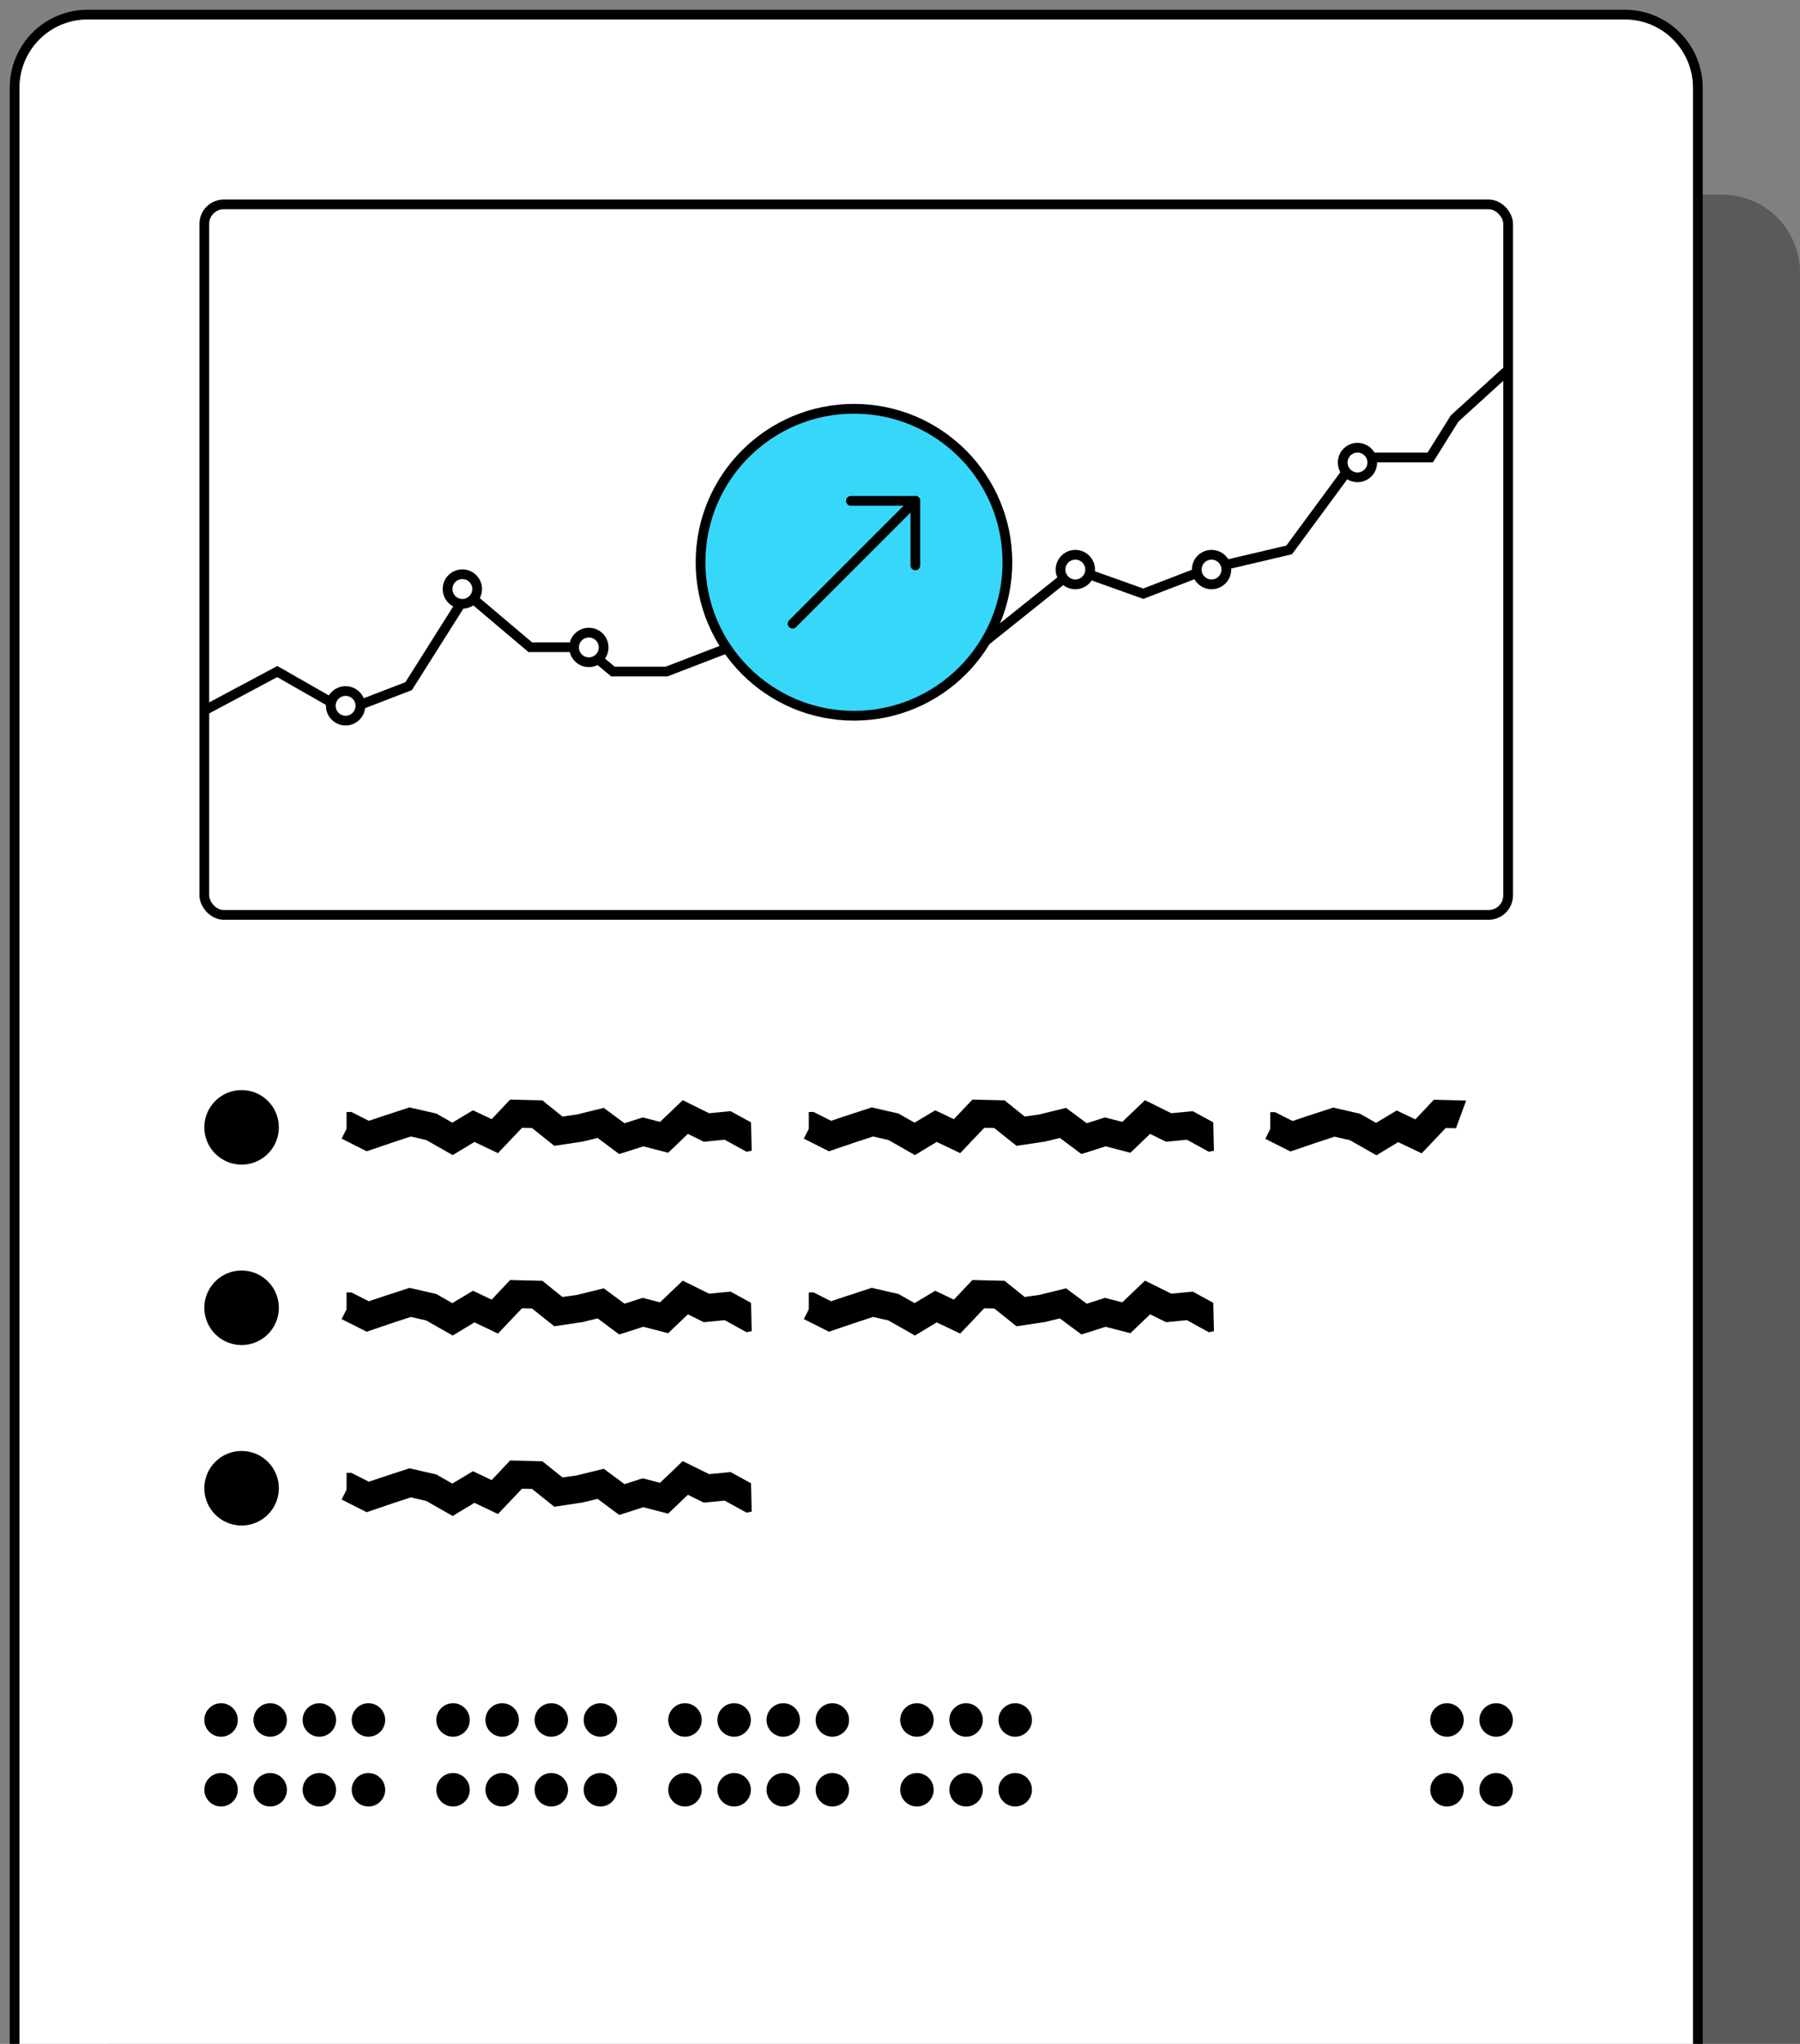 <svg xmlns="http://www.w3.org/2000/svg" fill="none" viewBox="0 0 185 210" height="210" width="185">
<rect x="0" y="0" width="185" height="210" fill="#808080" stroke="none"/>
<g clip-path="url(#clip0_3306_8538)">
<path fill="black" d="M11 224V28.02C11 23.589 14.59 20 19 20H177C181.42 20 185 23.589 185 28.02V224H11Z" opacity="0.3"></path>
<path stroke="black" fill="white" d="M9 1.5H167C171.143 1.5 174.5 4.863 174.5 9.018V223.5H1.5V9.018C1.5 4.863 4.857 1.5 9 1.5Z"></path>
<path fill="black" d="M24.83 119.66C26.945 119.66 28.66 117.945 28.66 115.83C28.66 113.715 26.945 112 24.83 112C22.715 112 21 113.715 21 115.83C21 117.945 22.715 119.66 24.83 119.66Z"></path>
<path fill="black" d="M24.83 138.199C26.945 138.199 28.66 136.484 28.66 134.369C28.66 132.254 26.945 130.539 24.83 130.539C22.715 130.539 21 132.254 21 134.369C21 136.484 22.715 138.199 24.83 138.199Z"></path>
<path fill="black" d="M24.83 156.74C26.945 156.74 28.66 155.025 28.66 152.91C28.66 150.795 26.945 149.08 24.83 149.08C22.715 149.08 21 150.795 21 152.91C21 155.025 22.715 156.74 24.83 156.74Z"></path>
<path fill="black" d="M77.259 118.23L76.739 118.34L76.259 118.08L74.479 117.1L72.749 117.27L72.339 117.31L70.699 116.5L69.259 117.88L68.669 118.44L66.119 117.78L64.349 118.35L63.639 118.57L61.419 116.92L59.899 117.29L59.839 117.31H59.769L56.969 117.73L54.679 115.9L53.649 115.88L51.179 118.48L50.239 118.03L48.759 117.33L46.529 118.68L43.799 117.13L42.219 116.77L40.419 117.36L37.689 118.29L35.109 116.99L35.619 115.98V114.25H36.109L36.429 114.41L37.909 115.16L39.509 114.62H39.519L42.089 113.78L42.479 113.87L44.659 114.37L44.859 114.42L45.049 114.53L46.489 115.35L48.609 114.08L49.309 114.41L50.529 114.99L52.429 112.98L55.749 113.06L56.129 113.37L57.809 114.72L59.289 114.51L62.059 113.83L62.609 114.24L64.189 115.41L65.649 114.94L66.059 114.81L67.839 115.27L70.169 113.04L71.079 113.49L72.879 114.38L74.649 114.21L75.089 114.17L77.189 115.32L77.259 118.27V118.23Z"></path>
<path fill="black" d="M124.767 118.23L124.247 118.34L123.767 118.08L121.987 117.1L120.257 117.27L119.847 117.31L118.207 116.5L116.767 117.88L116.177 118.44L113.627 117.78L111.857 118.35L111.147 118.57L108.927 116.92L107.407 117.29L107.347 117.31H107.277L104.477 117.73L102.187 115.9L101.157 115.88L98.687 118.48L97.747 118.03L96.267 117.33L94.037 118.68L91.307 117.13L89.727 116.77L87.927 117.36L85.197 118.29L82.617 116.99L83.127 115.98V114.25H83.617L83.937 114.41L85.417 115.16L87.017 114.62H87.027L89.597 113.78L89.987 113.87L92.167 114.37L92.367 114.42L92.557 114.53L93.997 115.35L96.117 114.08L96.817 114.41L98.037 114.99L99.937 112.98L103.257 113.06L103.637 113.37L105.317 114.72L106.797 114.51L109.567 113.83L110.117 114.24L111.697 115.41L113.157 114.94L113.567 114.81L115.347 115.27L117.677 113.04L118.587 113.49L120.387 114.38L122.157 114.21L122.597 114.17L124.697 115.32L124.767 118.27V118.23Z"></path>
<path fill="black" d="M149.617 115.92L148.587 115.9L146.117 118.5L145.177 118.05L143.697 117.35L141.467 118.7L138.737 117.15L137.157 116.79L135.357 117.38L132.627 118.31L130.047 117.01L130.557 116V114.27H131.047L131.367 114.43L132.847 115.18L134.447 114.64H134.457L137.027 113.8L137.417 113.89L139.597 114.39L139.797 114.44L139.987 114.55L141.427 115.37L143.547 114.1L144.247 114.43L145.467 115.01L147.367 113L150.687 113.08L149.627 115.96L149.617 115.92Z"></path>
<path fill="black" d="M77.259 136.77L76.739 136.88L76.259 136.62L74.479 135.64L72.749 135.81L72.339 135.85L70.699 135.04L69.259 136.42L68.669 136.98L66.119 136.32L64.349 136.89L63.639 137.11L61.419 135.46L59.899 135.83L59.839 135.85H59.769L56.969 136.27L54.679 134.44L53.649 134.42L51.179 137.02L50.239 136.57L48.759 135.87L46.529 137.22L43.799 135.67L42.219 135.31L40.419 135.9L37.689 136.83L35.109 135.53L35.619 134.52V132.79H36.109L36.429 132.95L37.909 133.7L39.509 133.16H39.519L42.089 132.32L42.479 132.41L44.659 132.91L44.859 132.96L45.049 133.07L46.489 133.89L48.609 132.62L49.309 132.95L50.529 133.53L52.429 131.52L55.749 131.6L56.129 131.91L57.809 133.26L59.289 133.05L62.059 132.37L62.609 132.78L64.189 133.95L65.649 133.48L66.059 133.35L67.839 133.81L70.169 131.58L71.079 132.03L72.879 132.92L74.649 132.75L75.089 132.71L77.189 133.86L77.259 136.81V136.77Z"></path>
<path fill="black" d="M77.259 155.311L76.739 155.421L76.259 155.161L74.479 154.181L72.749 154.351L72.339 154.391L70.699 153.581L69.259 154.961L68.669 155.521L66.119 154.861L64.349 155.431L63.639 155.651L61.419 154.001L59.899 154.371L59.839 154.391H59.769L56.969 154.811L54.679 152.981L53.649 152.961L51.179 155.561L50.239 155.111L48.759 154.411L46.529 155.761L43.799 154.211L42.219 153.851L40.419 154.441L37.689 155.371L35.109 154.071L35.619 153.061V151.331H36.109L36.429 151.491L37.909 152.241L39.509 151.701H39.519L42.089 150.861L42.479 150.951L44.659 151.451L44.859 151.501L45.049 151.611L46.489 152.431L48.609 151.161L49.309 151.491L50.529 152.071L52.429 150.061L55.749 150.141L56.129 150.451L57.809 151.801L59.289 151.591L62.059 150.911L62.609 151.321L64.189 152.491L65.649 152.021L66.059 151.891L67.839 152.351L70.169 150.121L71.079 150.571L72.879 151.461L74.649 151.291L75.089 151.251L77.189 152.401L77.259 155.351V155.311Z"></path>
<path fill="black" d="M124.767 136.77L124.247 136.88L123.767 136.62L121.987 135.64L120.257 135.81L119.847 135.85L118.207 135.04L116.767 136.42L116.177 136.98L113.627 136.32L111.857 136.89L111.147 137.11L108.927 135.46L107.407 135.83L107.347 135.85H107.277L104.477 136.27L102.187 134.44L101.157 134.42L98.687 137.02L97.747 136.57L96.267 135.87L94.037 137.22L91.307 135.67L89.727 135.31L87.927 135.9L85.197 136.83L82.617 135.53L83.127 134.52V132.79H83.617L83.937 132.95L85.417 133.7L87.017 133.16H87.027L89.597 132.32L89.987 132.41L92.167 132.91L92.367 132.96L92.557 133.07L93.997 133.89L96.117 132.62L96.817 132.95L98.037 133.53L99.937 131.52L103.257 131.6L103.637 131.91L105.317 133.26L106.797 133.05L109.567 132.37L110.117 132.78L111.697 133.95L113.157 133.48L113.567 133.35L115.347 133.81L117.677 131.58L118.587 132.03L120.387 132.92L122.157 132.75L122.597 132.71L124.697 133.86L124.767 136.81V136.77Z"></path>
<rect stroke-linejoin="round" stroke-linecap="round" stroke="black" fill="white" rx="2" height="73" width="134" y="21" x="21"></rect>
<path stroke="black" d="M21 73L28.5 69L35.5 73L42 70.5L48 61L54.5 66.5H60L63 69H68.5L75 66.5L83 69L89.5 66.5H100.5L110.5 58.5L117.5 61L124 58.5L132.5 56.5L139.5 47H147L149.5 43L155 38"></path>
<path stroke="black" fill="white" d="M35.52 74.04C36.359 74.04 37.04 73.359 37.04 72.52C37.04 71.68 36.359 71 35.52 71C34.681 71 34 71.68 34 72.52C34 73.359 34.681 74.04 35.52 74.04Z"></path>
<path stroke="black" fill="white" d="M47.52 62.04C48.359 62.04 49.04 61.359 49.04 60.52C49.04 59.681 48.359 59 47.52 59C46.681 59 46 59.681 46 60.52C46 61.359 46.681 62.04 47.52 62.04Z"></path>
<path stroke="black" fill="white" d="M60.52 68.04C61.359 68.04 62.04 67.359 62.04 66.52C62.04 65.68 61.359 65 60.52 65C59.681 65 59 65.68 59 66.52C59 67.359 59.681 68.04 60.52 68.04Z"></path>
<path stroke="black" fill="white" d="M110.52 60.04C111.359 60.04 112.04 59.359 112.04 58.52C112.04 57.681 111.359 57 110.52 57C109.681 57 109 57.681 109 58.52C109 59.359 109.681 60.04 110.52 60.04Z"></path>
<path stroke="black" fill="white" d="M124.52 60.04C125.359 60.04 126.04 59.359 126.04 58.52C126.04 57.681 125.359 57 124.52 57C123.681 57 123 57.681 123 58.52C123 59.359 123.681 60.04 124.52 60.04Z"></path>
<path stroke="black" fill="white" d="M139.52 49.04C140.359 49.04 141.04 48.359 141.04 47.52C141.04 46.681 140.359 46 139.52 46C138.681 46 138 46.681 138 47.52C138 48.359 138.681 49.04 139.52 49.04Z"></path>
<path fill="black" d="M22.72 178.44C23.67 178.44 24.44 177.67 24.44 176.72C24.44 175.77 23.67 175 22.72 175C21.77 175 21 175.77 21 176.72C21 177.67 21.77 178.44 22.72 178.44Z"></path>
<path fill="black" d="M27.771 178.44C28.721 178.44 29.491 177.67 29.491 176.72C29.491 175.77 28.721 175 27.771 175C26.821 175 26.051 175.77 26.051 176.72C26.051 177.67 26.821 178.44 27.771 178.44Z"></path>
<path fill="black" d="M32.822 178.44C33.772 178.44 34.542 177.67 34.542 176.72C34.542 175.77 33.772 175 32.822 175C31.872 175 31.102 175.77 31.102 176.72C31.102 177.67 31.872 178.44 32.822 178.44Z"></path>
<path fill="black" d="M37.868 178.44C38.818 178.44 39.588 177.67 39.588 176.72C39.588 175.77 38.818 175 37.868 175C36.919 175 36.148 175.77 36.148 176.72C36.148 177.67 36.919 178.44 37.868 178.44Z"></path>
<path fill="black" d="M46.56 178.44C47.51 178.44 48.28 177.67 48.28 176.72C48.28 175.77 47.51 175 46.56 175C45.61 175 44.84 175.77 44.84 176.72C44.84 177.67 45.61 178.44 46.56 178.44Z"></path>
<path fill="black" d="M51.611 178.44C52.561 178.44 53.331 177.67 53.331 176.72C53.331 175.77 52.561 175 51.611 175C50.661 175 49.891 175.77 49.891 176.72C49.891 177.67 50.661 178.44 51.611 178.44Z"></path>
<path fill="black" d="M56.661 178.44C57.611 178.44 58.381 177.67 58.381 176.72C58.381 175.77 57.611 175 56.661 175C55.712 175 54.941 175.77 54.941 176.72C54.941 177.67 55.712 178.44 56.661 178.44Z"></path>
<path fill="black" d="M61.708 178.44C62.658 178.44 63.428 177.67 63.428 176.72C63.428 175.77 62.658 175 61.708 175C60.758 175 59.988 175.77 59.988 176.72C59.988 177.67 60.758 178.44 61.708 178.44Z"></path>
<path fill="black" d="M70.4 178.44C71.35 178.44 72.12 177.67 72.12 176.72C72.12 175.77 71.35 175 70.4 175C69.45 175 68.68 175.77 68.68 176.72C68.68 177.67 69.45 178.44 70.4 178.44Z"></path>
<path fill="black" d="M75.451 178.44C76.4 178.44 77.171 177.67 77.171 176.72C77.171 175.77 76.4 175 75.451 175C74.501 175 73.731 175.77 73.731 176.72C73.731 177.67 74.501 178.44 75.451 178.44Z"></path>
<path fill="black" d="M80.501 178.44C81.451 178.44 82.221 177.67 82.221 176.72C82.221 175.77 81.451 175 80.501 175C79.551 175 78.781 175.77 78.781 176.72C78.781 177.67 79.551 178.44 80.501 178.44Z"></path>
<path fill="black" d="M148.72 178.44C149.67 178.44 150.44 177.67 150.44 176.72C150.44 175.77 149.67 175 148.72 175C147.77 175 147 175.77 147 176.72C147 177.67 147.77 178.44 148.72 178.44Z"></path>
<path fill="black" d="M85.548 178.44C86.498 178.44 87.268 177.67 87.268 176.72C87.268 175.77 86.498 175 85.548 175C84.598 175 83.828 175.77 83.828 176.72C83.828 177.67 84.598 178.44 85.548 178.44Z"></path>
<path fill="black" d="M153.771 178.44C154.721 178.44 155.491 177.67 155.491 176.72C155.491 175.77 154.721 175 153.771 175C152.821 175 152.051 175.77 152.051 176.72C152.051 177.67 152.821 178.44 153.771 178.44Z"></path>
<path fill="black" d="M94.24 178.44C95.189 178.44 95.96 177.67 95.96 176.72C95.96 175.77 95.189 175 94.24 175C93.29 175 92.519 175.77 92.519 176.72C92.519 177.67 93.29 178.44 94.24 178.44Z"></path>
<path fill="black" d="M99.29 178.44C100.24 178.44 101.01 177.67 101.01 176.72C101.01 175.77 100.24 175 99.29 175C98.34 175 97.57 175.77 97.57 176.72C97.57 177.67 98.34 178.44 99.29 178.44Z"></path>
<path fill="black" d="M104.341 178.44C105.291 178.44 106.061 177.67 106.061 176.72C106.061 175.77 105.291 175 104.341 175C103.391 175 102.621 175.77 102.621 176.72C102.621 177.67 103.391 178.44 104.341 178.44Z"></path>
<path fill="black" d="M22.72 185.61C23.67 185.61 24.44 184.84 24.44 183.89C24.44 182.94 23.67 182.17 22.72 182.17C21.77 182.17 21 182.94 21 183.89C21 184.84 21.77 185.61 22.72 185.61Z"></path>
<path fill="black" d="M27.771 185.61C28.721 185.61 29.491 184.84 29.491 183.89C29.491 182.94 28.721 182.17 27.771 182.17C26.821 182.17 26.051 182.94 26.051 183.89C26.051 184.84 26.821 185.61 27.771 185.61Z"></path>
<path fill="black" d="M32.822 185.61C33.772 185.61 34.542 184.84 34.542 183.89C34.542 182.94 33.772 182.17 32.822 182.17C31.872 182.17 31.102 182.94 31.102 183.89C31.102 184.84 31.872 185.61 32.822 185.61Z"></path>
<path fill="black" d="M37.868 185.61C38.818 185.61 39.588 184.84 39.588 183.89C39.588 182.94 38.818 182.17 37.868 182.17C36.919 182.17 36.148 182.94 36.148 183.89C36.148 184.84 36.919 185.61 37.868 185.61Z"></path>
<path fill="black" d="M46.56 185.61C47.51 185.61 48.28 184.84 48.28 183.89C48.28 182.94 47.51 182.17 46.56 182.17C45.61 182.17 44.84 182.94 44.84 183.89C44.84 184.84 45.61 185.61 46.56 185.61Z"></path>
<path fill="black" d="M51.611 185.61C52.561 185.61 53.331 184.84 53.331 183.89C53.331 182.94 52.561 182.17 51.611 182.17C50.661 182.17 49.891 182.94 49.891 183.89C49.891 184.84 50.661 185.61 51.611 185.61Z"></path>
<path fill="black" d="M56.661 185.61C57.611 185.61 58.381 184.84 58.381 183.89C58.381 182.94 57.611 182.17 56.661 182.17C55.712 182.17 54.941 182.94 54.941 183.89C54.941 184.84 55.712 185.61 56.661 185.61Z"></path>
<path fill="black" d="M61.708 185.61C62.658 185.61 63.428 184.84 63.428 183.89C63.428 182.94 62.658 182.17 61.708 182.17C60.758 182.17 59.988 182.94 59.988 183.89C59.988 184.84 60.758 185.61 61.708 185.61Z"></path>
<path fill="black" d="M70.4 185.61C71.35 185.61 72.12 184.84 72.12 183.89C72.12 182.94 71.35 182.17 70.4 182.17C69.45 182.17 68.68 182.94 68.68 183.89C68.68 184.84 69.45 185.61 70.4 185.61Z"></path>
<path fill="black" d="M75.451 185.61C76.4 185.61 77.171 184.84 77.171 183.89C77.171 182.94 76.4 182.17 75.451 182.17C74.501 182.17 73.731 182.94 73.731 183.89C73.731 184.84 74.501 185.61 75.451 185.61Z"></path>
<path fill="black" d="M80.501 185.61C81.451 185.61 82.221 184.84 82.221 183.89C82.221 182.94 81.451 182.17 80.501 182.17C79.551 182.17 78.781 182.94 78.781 183.89C78.781 184.84 79.551 185.61 80.501 185.61Z"></path>
<path fill="black" d="M148.72 185.61C149.67 185.61 150.44 184.84 150.44 183.89C150.44 182.94 149.67 182.17 148.72 182.17C147.77 182.17 147 182.94 147 183.89C147 184.84 147.77 185.61 148.72 185.61Z"></path>
<path fill="black" d="M85.548 185.61C86.498 185.61 87.268 184.84 87.268 183.89C87.268 182.94 86.498 182.17 85.548 182.17C84.598 182.17 83.828 182.94 83.828 183.89C83.828 184.84 84.598 185.61 85.548 185.61Z"></path>
<path fill="black" d="M153.771 185.61C154.721 185.61 155.491 184.84 155.491 183.89C155.491 182.94 154.721 182.17 153.771 182.17C152.821 182.17 152.051 182.94 152.051 183.89C152.051 184.84 152.821 185.61 153.771 185.61Z"></path>
<path fill="black" d="M94.24 185.61C95.189 185.61 95.96 184.84 95.96 183.89C95.96 182.94 95.189 182.17 94.24 182.17C93.29 182.17 92.519 182.94 92.519 183.89C92.519 184.84 93.29 185.61 94.24 185.61Z"></path>
<path fill="black" d="M99.29 185.61C100.24 185.61 101.01 184.84 101.01 183.89C101.01 182.94 100.24 182.17 99.29 182.17C98.34 182.17 97.57 182.94 97.57 183.89C97.57 184.84 98.34 185.61 99.29 185.61Z"></path>
<path fill="black" d="M104.341 185.61C105.291 185.61 106.061 184.84 106.061 183.89C106.061 182.94 105.291 182.17 104.341 182.17C103.391 182.17 102.621 182.94 102.621 183.89C102.621 184.84 103.391 185.61 104.341 185.61Z"></path>
<path stroke="black" fill="#37D7FA" d="M103.54 57.77C103.54 49.06 96.48 42 87.77 42C79.061 42 72 49.06 72 57.77C72 66.48 79.061 73.54 87.77 73.54C96.48 73.54 103.54 66.48 103.54 57.77Z"></path>
<path stroke-linejoin="round" stroke-linecap="round" stroke="black" d="M81.461 64.081L94.081 51.461"></path>
<path stroke-linejoin="round" stroke-linecap="round" stroke="black" d="M94.079 58.091V51.461H87.449"></path>
</g>
<defs>
<clipPath id="clip0_3306_8538">
<rect fill="white" height="210" width="185"></rect>
</clipPath>
</defs>
</svg>
